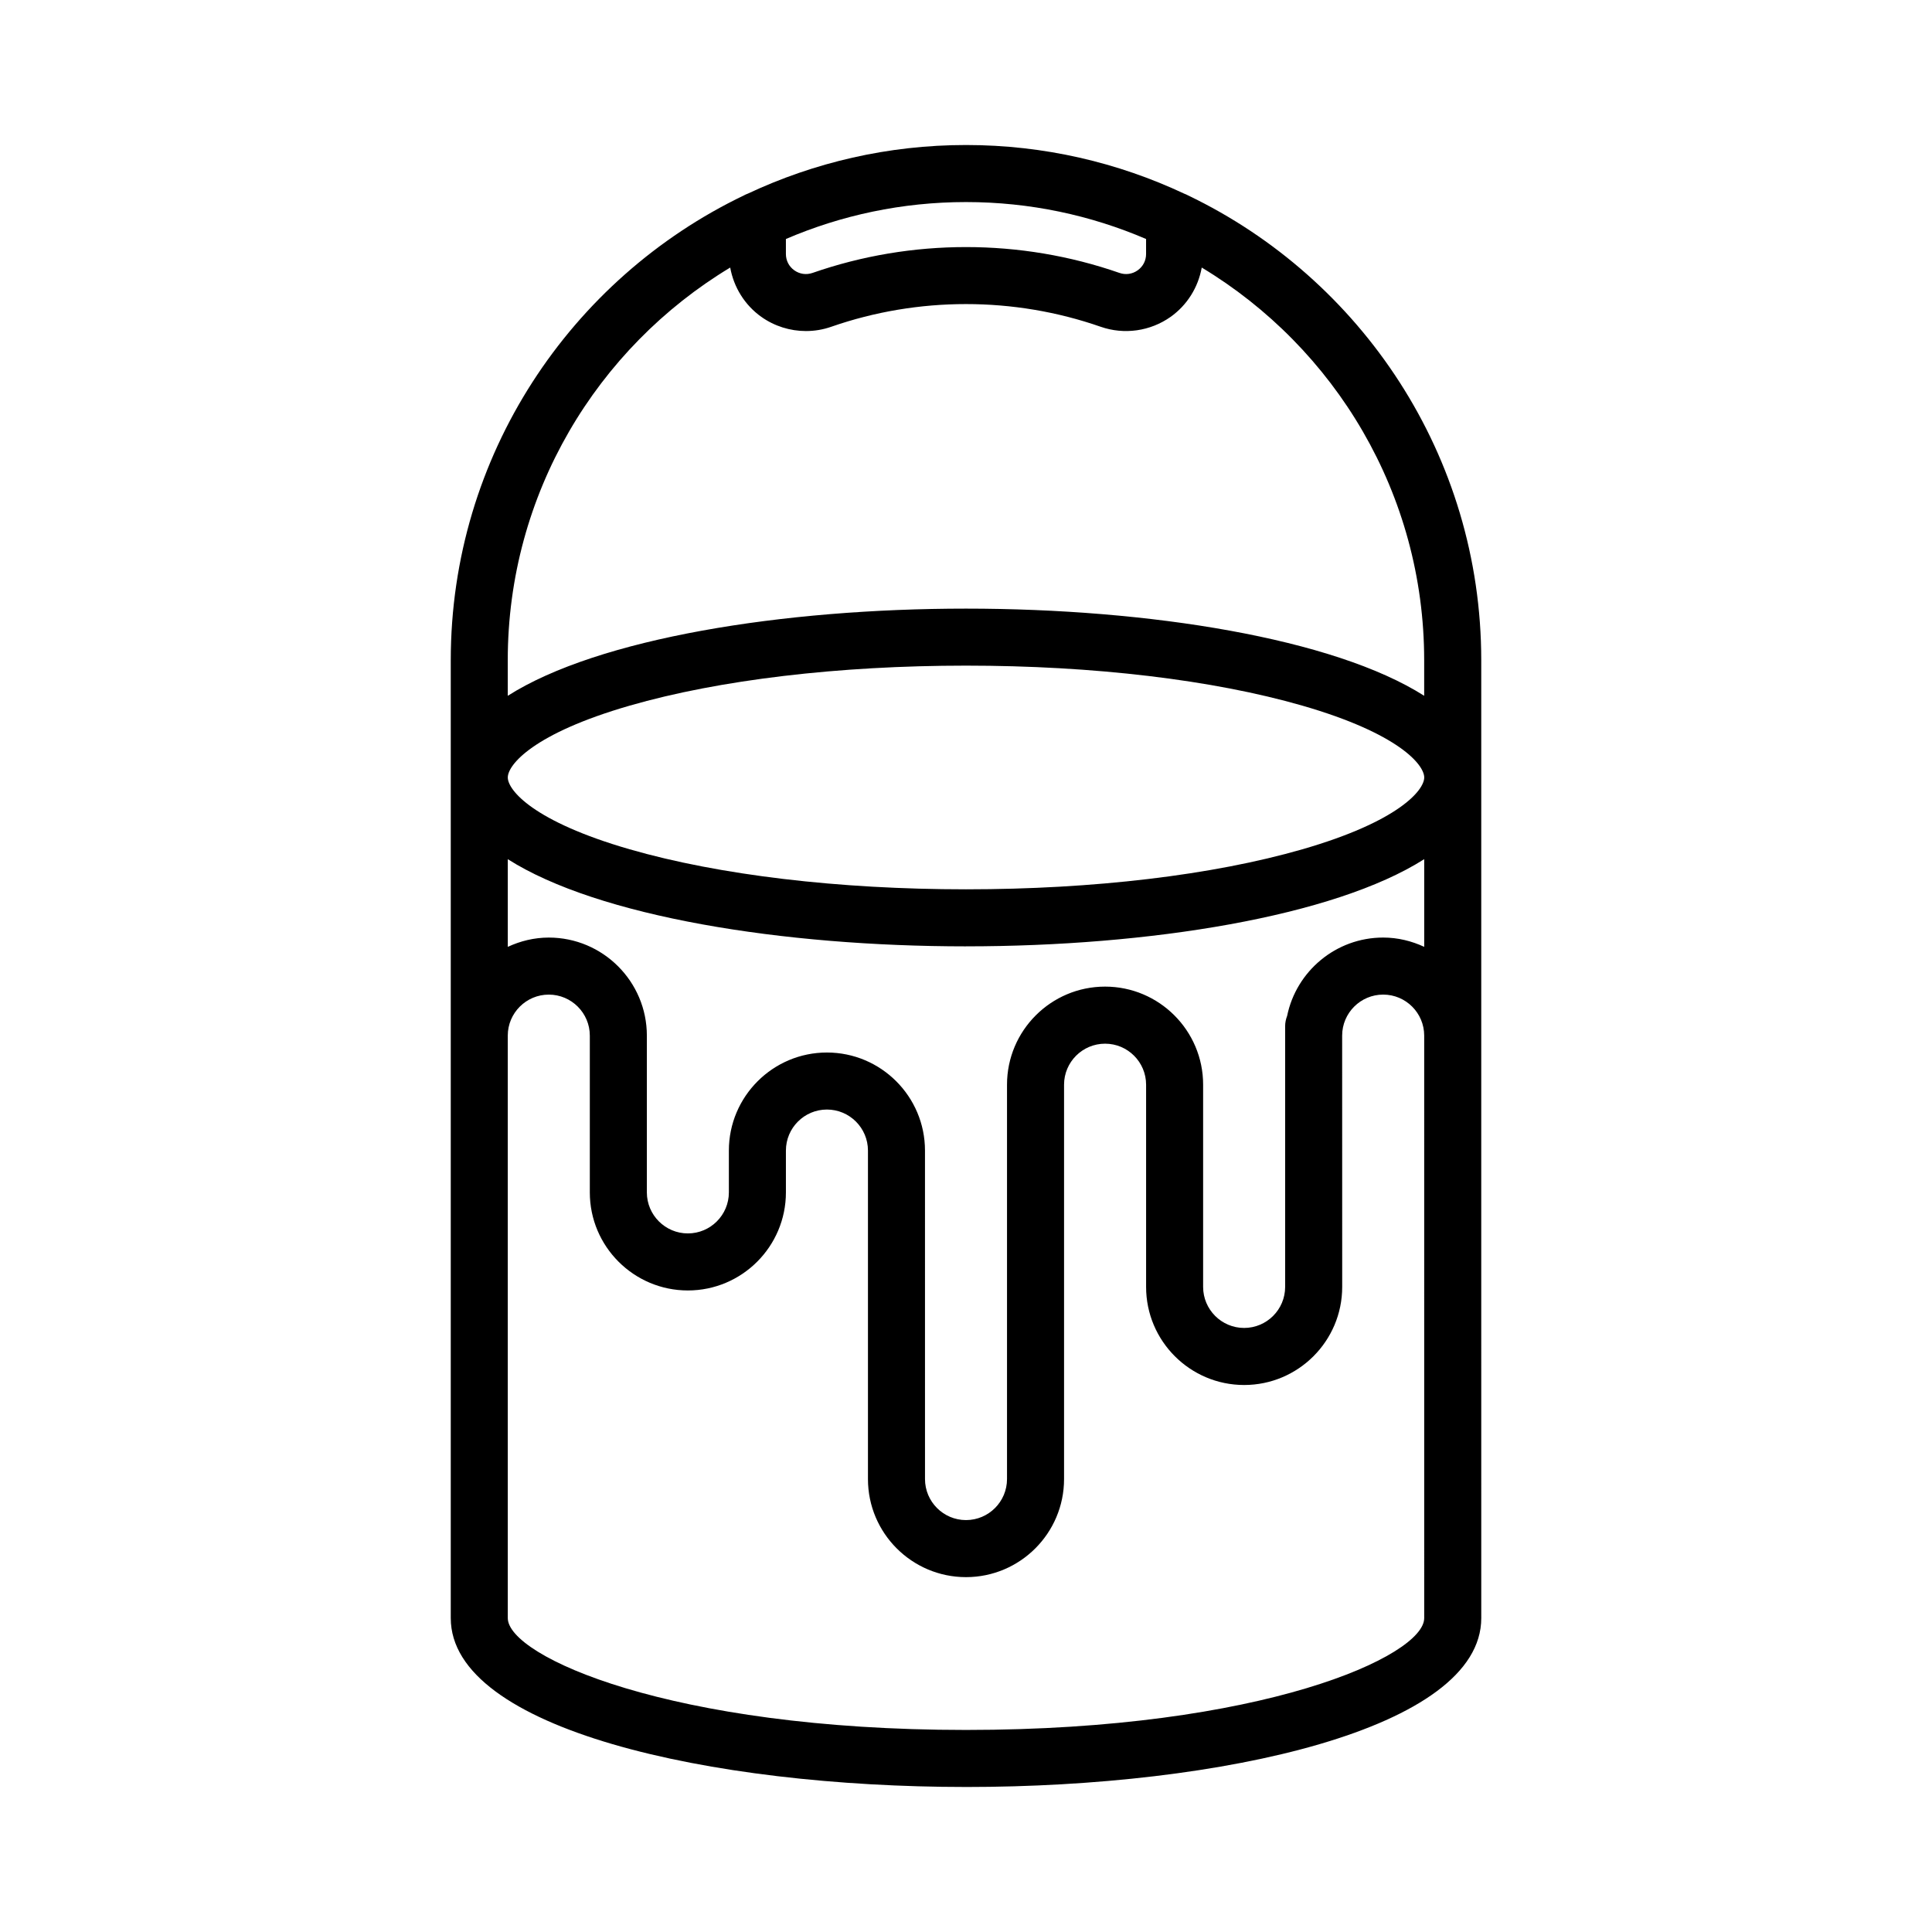 <?xml version="1.0" encoding="UTF-8"?>
<!-- Uploaded to: ICON Repo, www.iconrepo.com, Generator: ICON Repo Mixer Tools -->
<svg fill="#000000" width="800px" height="800px" version="1.1" viewBox="144 144 512 512" xmlns="http://www.w3.org/2000/svg">
 <path d="m400 617.57c67.852 0 136.55-15.371 136.55-44.754l-0.004-82.676v-171.16c0-54.234-31.785-101.18-77.703-123.2-0.324-0.176-0.66-0.332-1.012-0.457-17.57-8.254-37.164-12.895-57.828-12.895-20.656 0-40.246 4.637-57.816 12.883-0.367 0.133-0.715 0.293-1.055 0.477-45.902 22.023-77.676 68.961-77.676 123.18v253.84c0 29.387 68.695 44.758 136.55 44.758zm0-222.78c48.535 0 97.484-7.871 121.43-23.102v23.234c-3.316-1.539-6.977-2.461-10.867-2.461-12.543 0-23.039 8.93-25.461 20.766-0.328 0.848-0.527 1.762-0.527 2.727v69.094c0 5.996-4.875 10.871-10.867 10.871-5.992 0-10.867-4.875-10.867-10.871v-53.602c0-14.328-11.656-25.984-25.984-25.984-14.332 0-25.988 11.656-25.988 25.984v104.52c0 5.996-4.875 10.871-10.867 10.871s-10.867-4.875-10.867-10.871v-8.254l-0.004-72.426v-6.375c0-14.328-11.656-25.984-25.988-25.984-14.328 0-25.984 11.656-25.984 25.984v11.09c0 5.992-4.875 10.867-10.867 10.867-5.992 0-10.867-4.875-10.867-10.867v-41.551c0-14.328-11.656-25.984-25.988-25.984-3.891 0-7.551 0.922-10.867 2.461v-23.234c23.949 15.234 72.898 23.102 121.43 23.102zm-121.43-44.754c0-3.363 6.754-11.668 32.316-19.039 23.703-6.836 55.352-10.598 89.117-10.598s65.41 3.766 89.117 10.598c25.559 7.371 32.316 15.676 32.316 19.039 0 3.363-6.754 11.672-32.316 19.039-23.707 6.84-55.352 10.602-89.117 10.602s-65.41-3.766-89.117-10.602c-25.559-7.367-32.316-15.676-32.316-19.039zm242.86 222.78c0 10.059-42.863 29.637-121.43 29.637s-121.43-19.578-121.43-29.637l-0.004-82.676v-71.691c0-5.992 4.875-10.867 10.867-10.867 5.996 0 10.875 4.875 10.875 10.867v41.551c0 14.328 11.656 25.984 25.984 25.984s25.984-11.656 25.984-25.984v-11.09c0-5.996 4.875-10.871 10.867-10.871 5.996 0 10.875 4.875 10.875 10.871v87.062c0 14.328 11.656 25.984 25.984 25.984s25.984-11.656 25.984-25.984v-104.52c0-5.992 4.875-10.867 10.875-10.867 5.992 0 10.867 4.875 10.867 10.867v53.602c0 14.328 11.656 25.984 25.984 25.984s25.984-11.656 25.984-25.984v-8.254l-0.012-58.355c0-5.992 4.875-10.867 10.875-10.867 5.992 0 10.867 4.875 10.867 10.867zm-73.707-365.48v3.984c0 1.738-0.812 3.312-2.231 4.32-1.422 1.008-3.18 1.254-4.816 0.688-26.234-9.137-55.125-9.137-81.355 0-1.645 0.566-3.394 0.32-4.816-0.688-1.418-1.008-2.231-2.582-2.231-4.32v-3.984c14.66-6.293 30.789-9.789 47.727-9.789 16.934 0 33.062 3.496 47.723 9.789zm-110.21 7.566c0.938 5.215 3.848 9.938 8.234 13.059 3.5 2.484 7.652 3.769 11.836 3.769 2.254 0 4.523-0.371 6.699-1.133 23.035-8.02 48.395-8.02 71.418 0 6.231 2.172 13.156 1.18 18.539-2.637 4.387-3.121 7.301-7.844 8.234-13.059 35.289 21.266 58.949 59.957 58.949 104.08v9.406c-23.941-15.23-72.895-23.098-121.43-23.098-48.535 0-97.484 7.871-121.43 23.102v-9.406c-0.004-44.125 23.656-82.816 58.945-104.08z"/>
</svg>